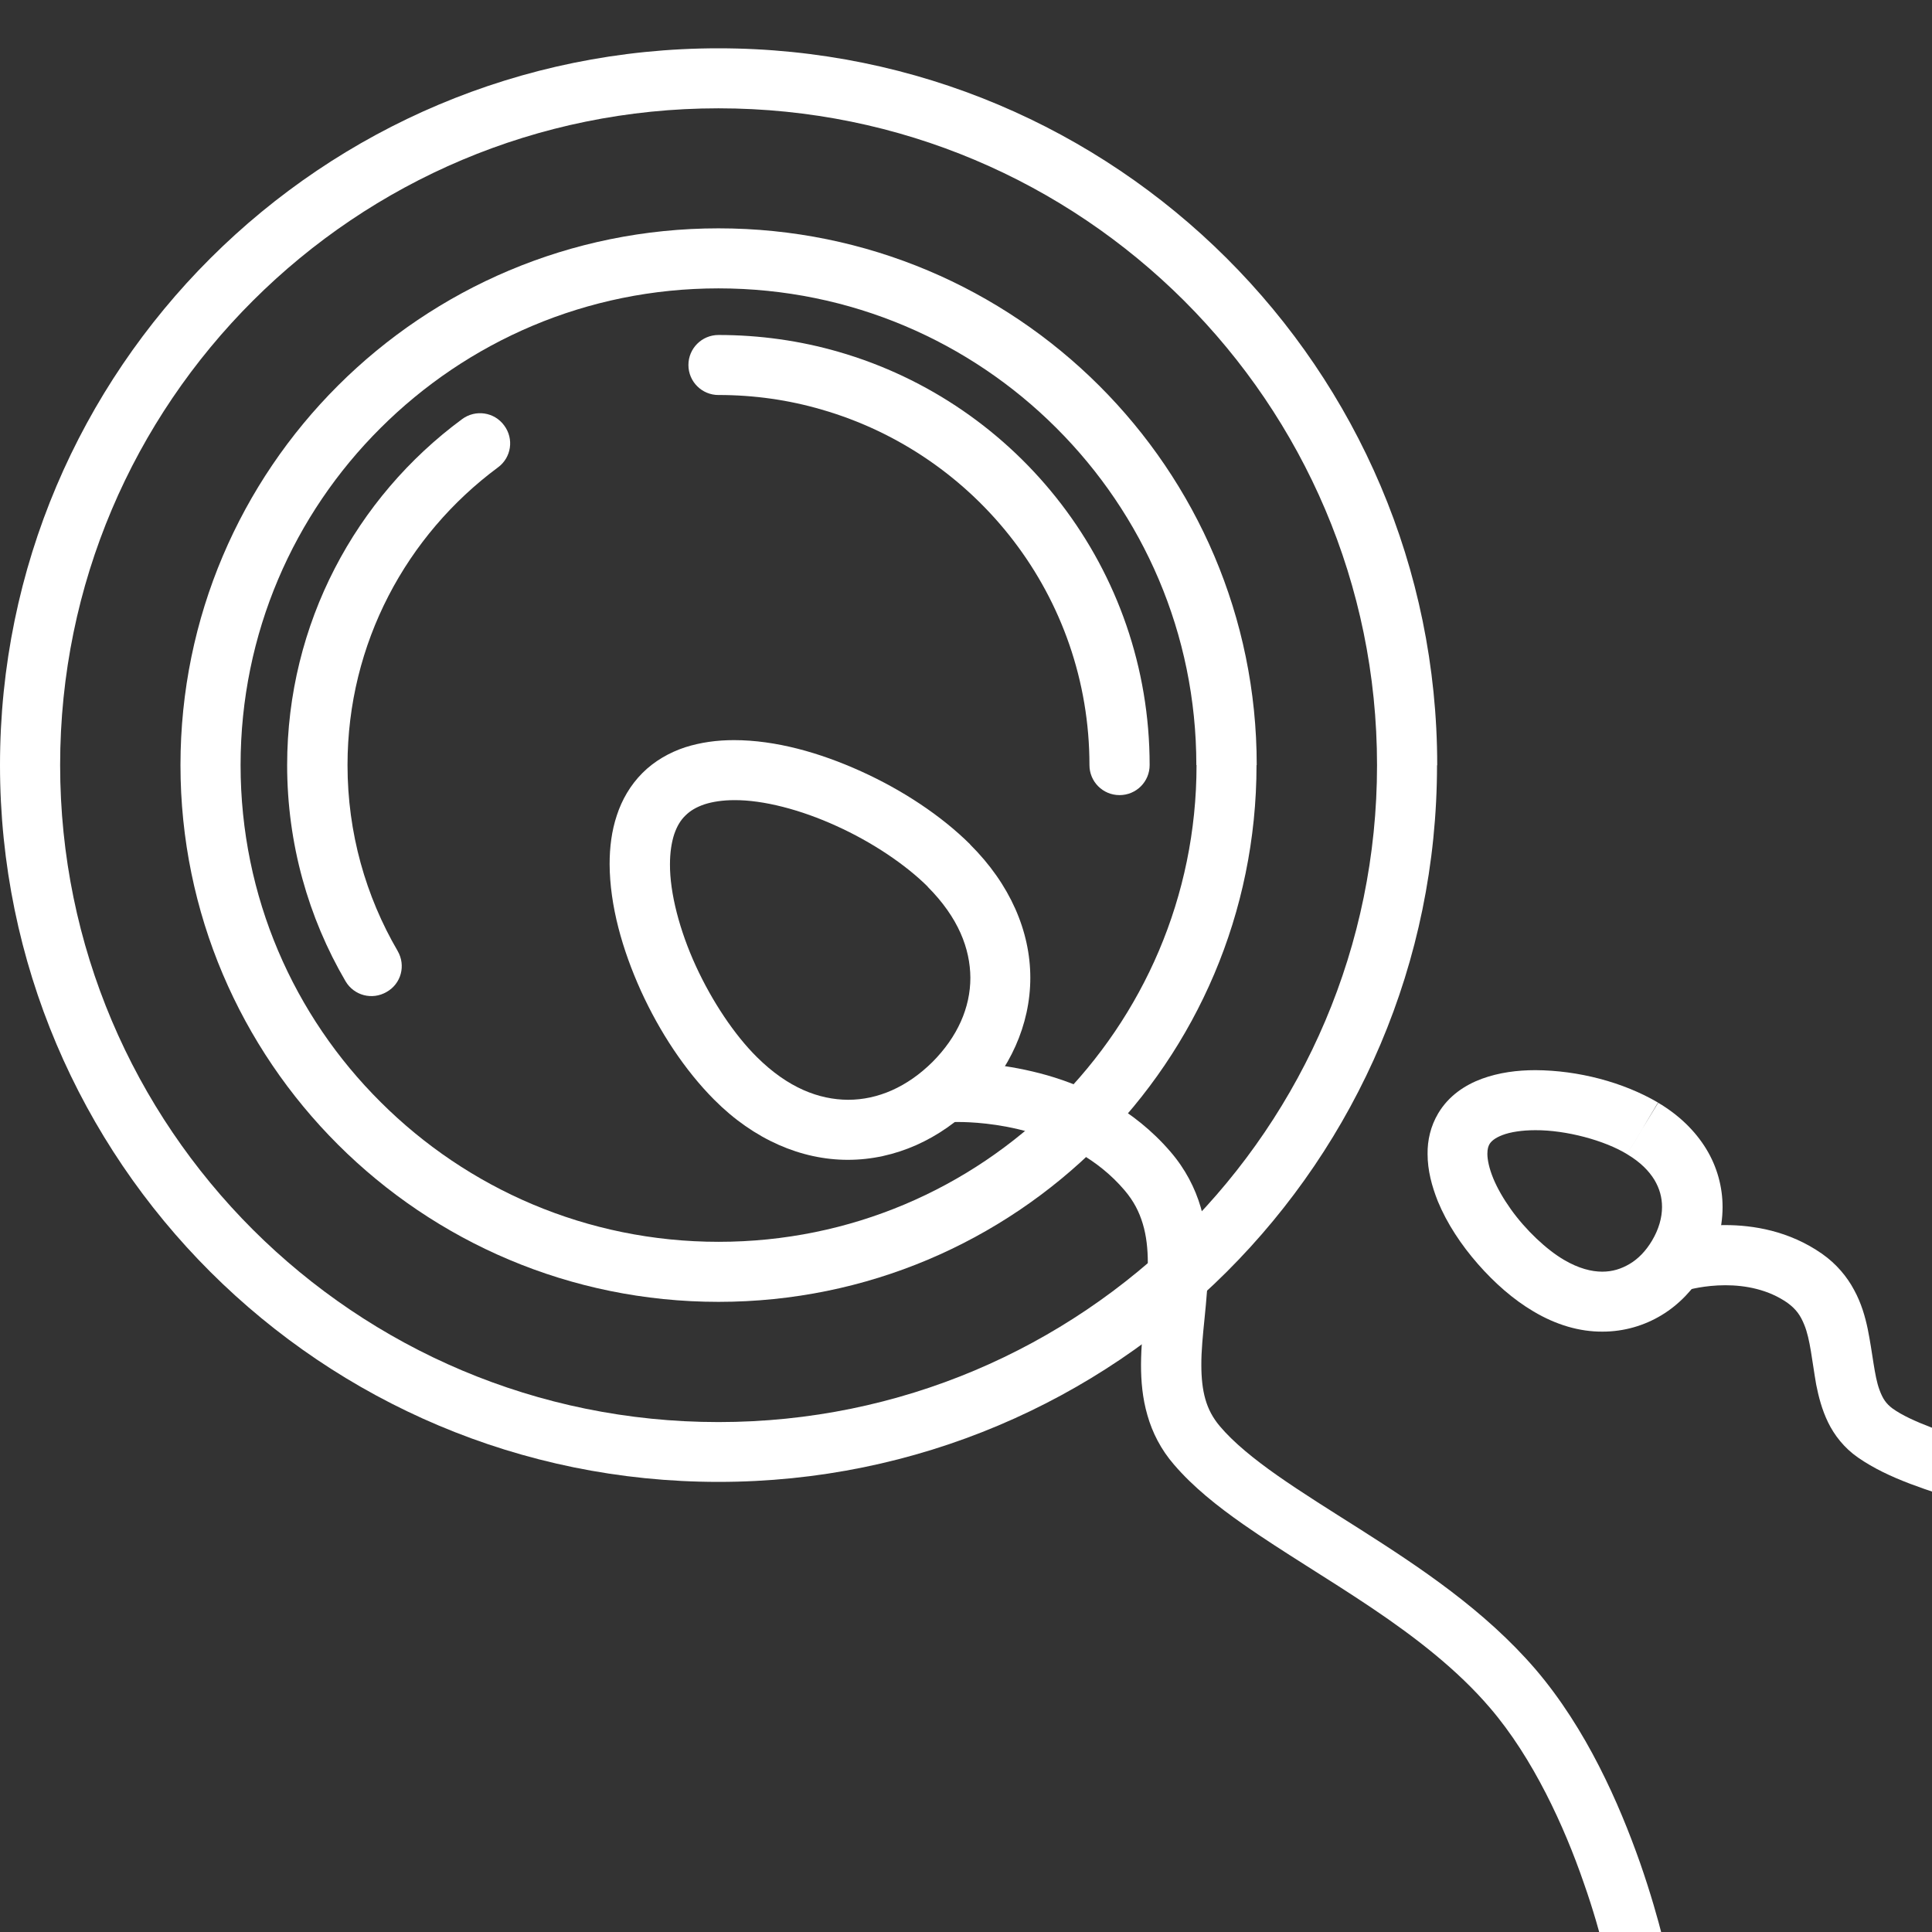 <svg fill="none" height="80" viewBox="0 0 80 80" width="80" xmlns="http://www.w3.org/2000/svg" xmlns:xlink="http://www.w3.org/1999/xlink"><rect x="0" y="0" width="80" height="80" fill="#333333" stroke="none"/><clipPath id="a"><path d="m0 0h80v80h-80z"/></clipPath><clipPath id="b"><path d="m0 2h93v81h-93z"/></clipPath><g clip-path="url(#a)"><g clip-path="url(#b)" fill="#fff"><path d="m58.266 31.681h-1.246c0 7.513-3.047 14.306-7.988 19.235-4.941 4.921-11.75 7.969-19.281 7.969s-14.34-3.04-19.281-7.969c-4.932-4.929-7.98-11.722-7.98-19.235s3.047-14.306 7.988-19.235c4.932-4.921 11.741-7.961 19.273-7.961s14.34 3.04 19.281 7.969c4.932 4.929 7.988 11.713 7.988 19.235h1.246 1.246c0-16.402-13.327-29.689-29.76-29.689s-29.752 13.287-29.752 29.681c0 16.394 13.319 29.681 29.752 29.681s29.752-13.287 29.752-29.681z"/><path d="m50.792 31.681h-1.246c0 5.459-2.217 10.38-5.796 13.958-3.587 3.579-8.528 5.782-13.992 5.782-5.472 0-10.413-2.212-13.992-5.782-3.595-3.57-5.804-8.499-5.804-13.958 0-5.459 2.209-10.388 5.796-13.958 3.587-3.579 8.528-5.782 13.992-5.782 5.472 0 10.413 2.204 13.992 5.782 3.587 3.579 5.796 8.508 5.796 13.958h1.254 1.246c0-12.277-9.981-22.226-22.287-22.226s-22.278 9.949-22.278 22.226c0 12.277 9.973 22.226 22.278 22.226s22.279-9.949 22.279-22.226z"/><path d="m39.292 35.84-.88.878c1.279 1.284 1.76 2.568 1.769 3.769 0 1.234-.531 2.444-1.569 3.487-1.046 1.036-2.259 1.566-3.496 1.566-1.204-.008-2.483-.489-3.77-1.764-.93-.919-1.86-2.311-2.533-3.777-.673-1.466-1.079-3.024-1.071-4.216 0-.48.066-.903.174-1.234.116-.34.266-.588.465-.779.199-.199.448-.348.789-.464.332-.108.756-.174 1.237-.174 1.204-.008 2.757.398 4.226 1.069 1.47.663 2.865 1.599 3.787 2.518l.872-.878.88-.878c-1.204-1.193-2.798-2.245-4.517-3.024-1.719-.779-3.546-1.292-5.264-1.292-.698 0-1.378.091-2.026.298-.648.215-1.262.563-1.76 1.06-.506.505-.855 1.118-1.063 1.756-.216.646-.299 1.325-.299 2.021.008 1.715.523 3.537 1.295 5.244.781 1.715 1.835 3.305 3.031 4.506 1.653 1.665 3.62 2.494 5.538 2.494 1.976 0 3.828-.862 5.256-2.295 1.437-1.425 2.3-3.28 2.3-5.244 0-1.914-.83-3.869-2.499-5.525z"/><path d="m39.525 46.46h.174c.432 0 1.627.041 2.964.431 1.345.389 2.798 1.102 3.894 2.386.39.456.615.903.764 1.4.149.497.208 1.036.208 1.632.008 1.243-.274 2.676-.282 4.2 0 .679.058 1.383.266 2.096.199.704.556 1.417 1.104 2.046.789.919 1.777 1.706 2.865 2.469 1.636 1.143 3.512 2.245 5.323 3.463s3.546 2.56 4.891 4.134c1.785 2.079 3.081 4.921 3.878 7.232.407 1.151.689 2.179.872 2.899.091.364.158.654.199.853.025.099.033.174.05.224l.008.058v.017c.133.671.78 1.118 1.453.986.673-.133 1.121-.779.988-1.45-.008-.041-.365-1.913-1.229-4.39-.872-2.477-2.225-5.559-4.335-8.027-2.109-2.452-4.808-4.233-7.266-5.799-1.229-.779-2.4-1.508-3.405-2.212-1.005-.704-1.843-1.392-2.4-2.054-.299-.356-.482-.712-.598-1.118-.116-.406-.166-.878-.166-1.408-.008-1.185.274-2.634.282-4.2 0-.754-.075-1.541-.307-2.336-.233-.795-.639-1.591-1.262-2.311-1.52-1.764-3.454-2.684-5.098-3.156-1.661-.472-3.064-.53-3.654-.53-.174 0-.282.008-.299.008-.689.033-1.212.621-1.179 1.309.025.663.615 1.193 1.295 1.151z"/><path d="m68.015 46.725-.639 1.069c.556.331.905.696 1.129 1.06.216.364.316.729.316 1.127 0 .439-.133.919-.415 1.392-.257.431-.573.754-.922.961-.349.207-.714.323-1.137.323-.448 0-.98-.133-1.586-.489-.722-.422-1.586-1.234-2.2-2.096-.307-.431-.565-.878-.731-1.284s-.241-.762-.241-1.011c0-.207.042-.323.091-.406.067-.108.208-.248.54-.373.324-.124.805-.199 1.353-.199 1.27-.008 2.873.422 3.803.994l.639-1.069.639-1.069c-1.437-.845-3.305-1.334-5.074-1.342-.764 0-1.511.099-2.217.356-.698.257-1.378.704-1.81 1.433-.316.53-.448 1.118-.44 1.682 0 .679.174 1.325.423 1.955.382.928.972 1.814 1.661 2.601s1.47 1.474 2.3 1.963c.93.555 1.91.845 2.865.837.88 0 1.727-.248 2.45-.688.722-.439 1.312-1.069 1.752-1.806.49-.82.764-1.731.764-2.667 0-.828-.224-1.665-.681-2.411-.457-.746-1.129-1.4-1.984-1.905z"/><path d="m69.891 53.418-.133-.422.133.422-.133-.422.133.422c.008-.008.689-.199 1.553-.199.83 0 1.785.174 2.582.737.349.257.531.514.689.911.241.588.316 1.474.49 2.469.1.497.233 1.027.49 1.557.257.53.664 1.06 1.237 1.458 1.312.911 2.931 1.359 4.592 1.914 1.652.538 3.321 1.151 4.617 2.071 1.287.903 2.441 2.344 3.238 3.554.399.605.714 1.151.93 1.541.108.199.183.348.241.456l.058.116.017.025v.008c.291.621 1.03.895 1.652.605.623-.29.897-1.027.606-1.648-.017-.042-.515-1.11-1.42-2.469-.905-1.359-2.192-3.015-3.878-4.216-1.686-1.185-3.587-1.839-5.281-2.402-1.686-.547-3.18-1.036-3.936-1.582-.266-.199-.407-.398-.548-.787-.208-.563-.274-1.483-.482-2.51-.108-.514-.266-1.069-.565-1.615-.291-.547-.731-1.077-1.32-1.491-1.37-.961-2.873-1.193-4.019-1.193-1.295 0-2.209.282-2.292.306-.656.199-1.03.895-.822 1.557.216.663.913 1.027 1.569.828z"/><path d="m29.751 16.356c1.486 0 2.914.207 4.276.605 6.402 1.847 11.085 7.737 11.085 14.72 0 .688.556 1.243 1.246 1.243s1.246-.555 1.246-1.243c0-8.118-5.439-14.969-12.887-17.114-1.578-.456-3.247-.696-4.965-.696-.689 0-1.246.555-1.246 1.243 0 .688.556 1.243 1.246 1.243z"/><path d="m16.466 39.377c-1.32-2.261-2.076-4.888-2.076-7.696 0-5.053 2.45-9.527 6.228-12.326.556-.406.673-1.185.257-1.74-.407-.555-1.187-.671-1.744-.257-4.393 3.239-7.241 8.458-7.241 14.323 0 3.256.88 6.321 2.416 8.947.349.596 1.104.795 1.702.447.606-.34.805-1.102.457-1.698z"/></g></g></svg>